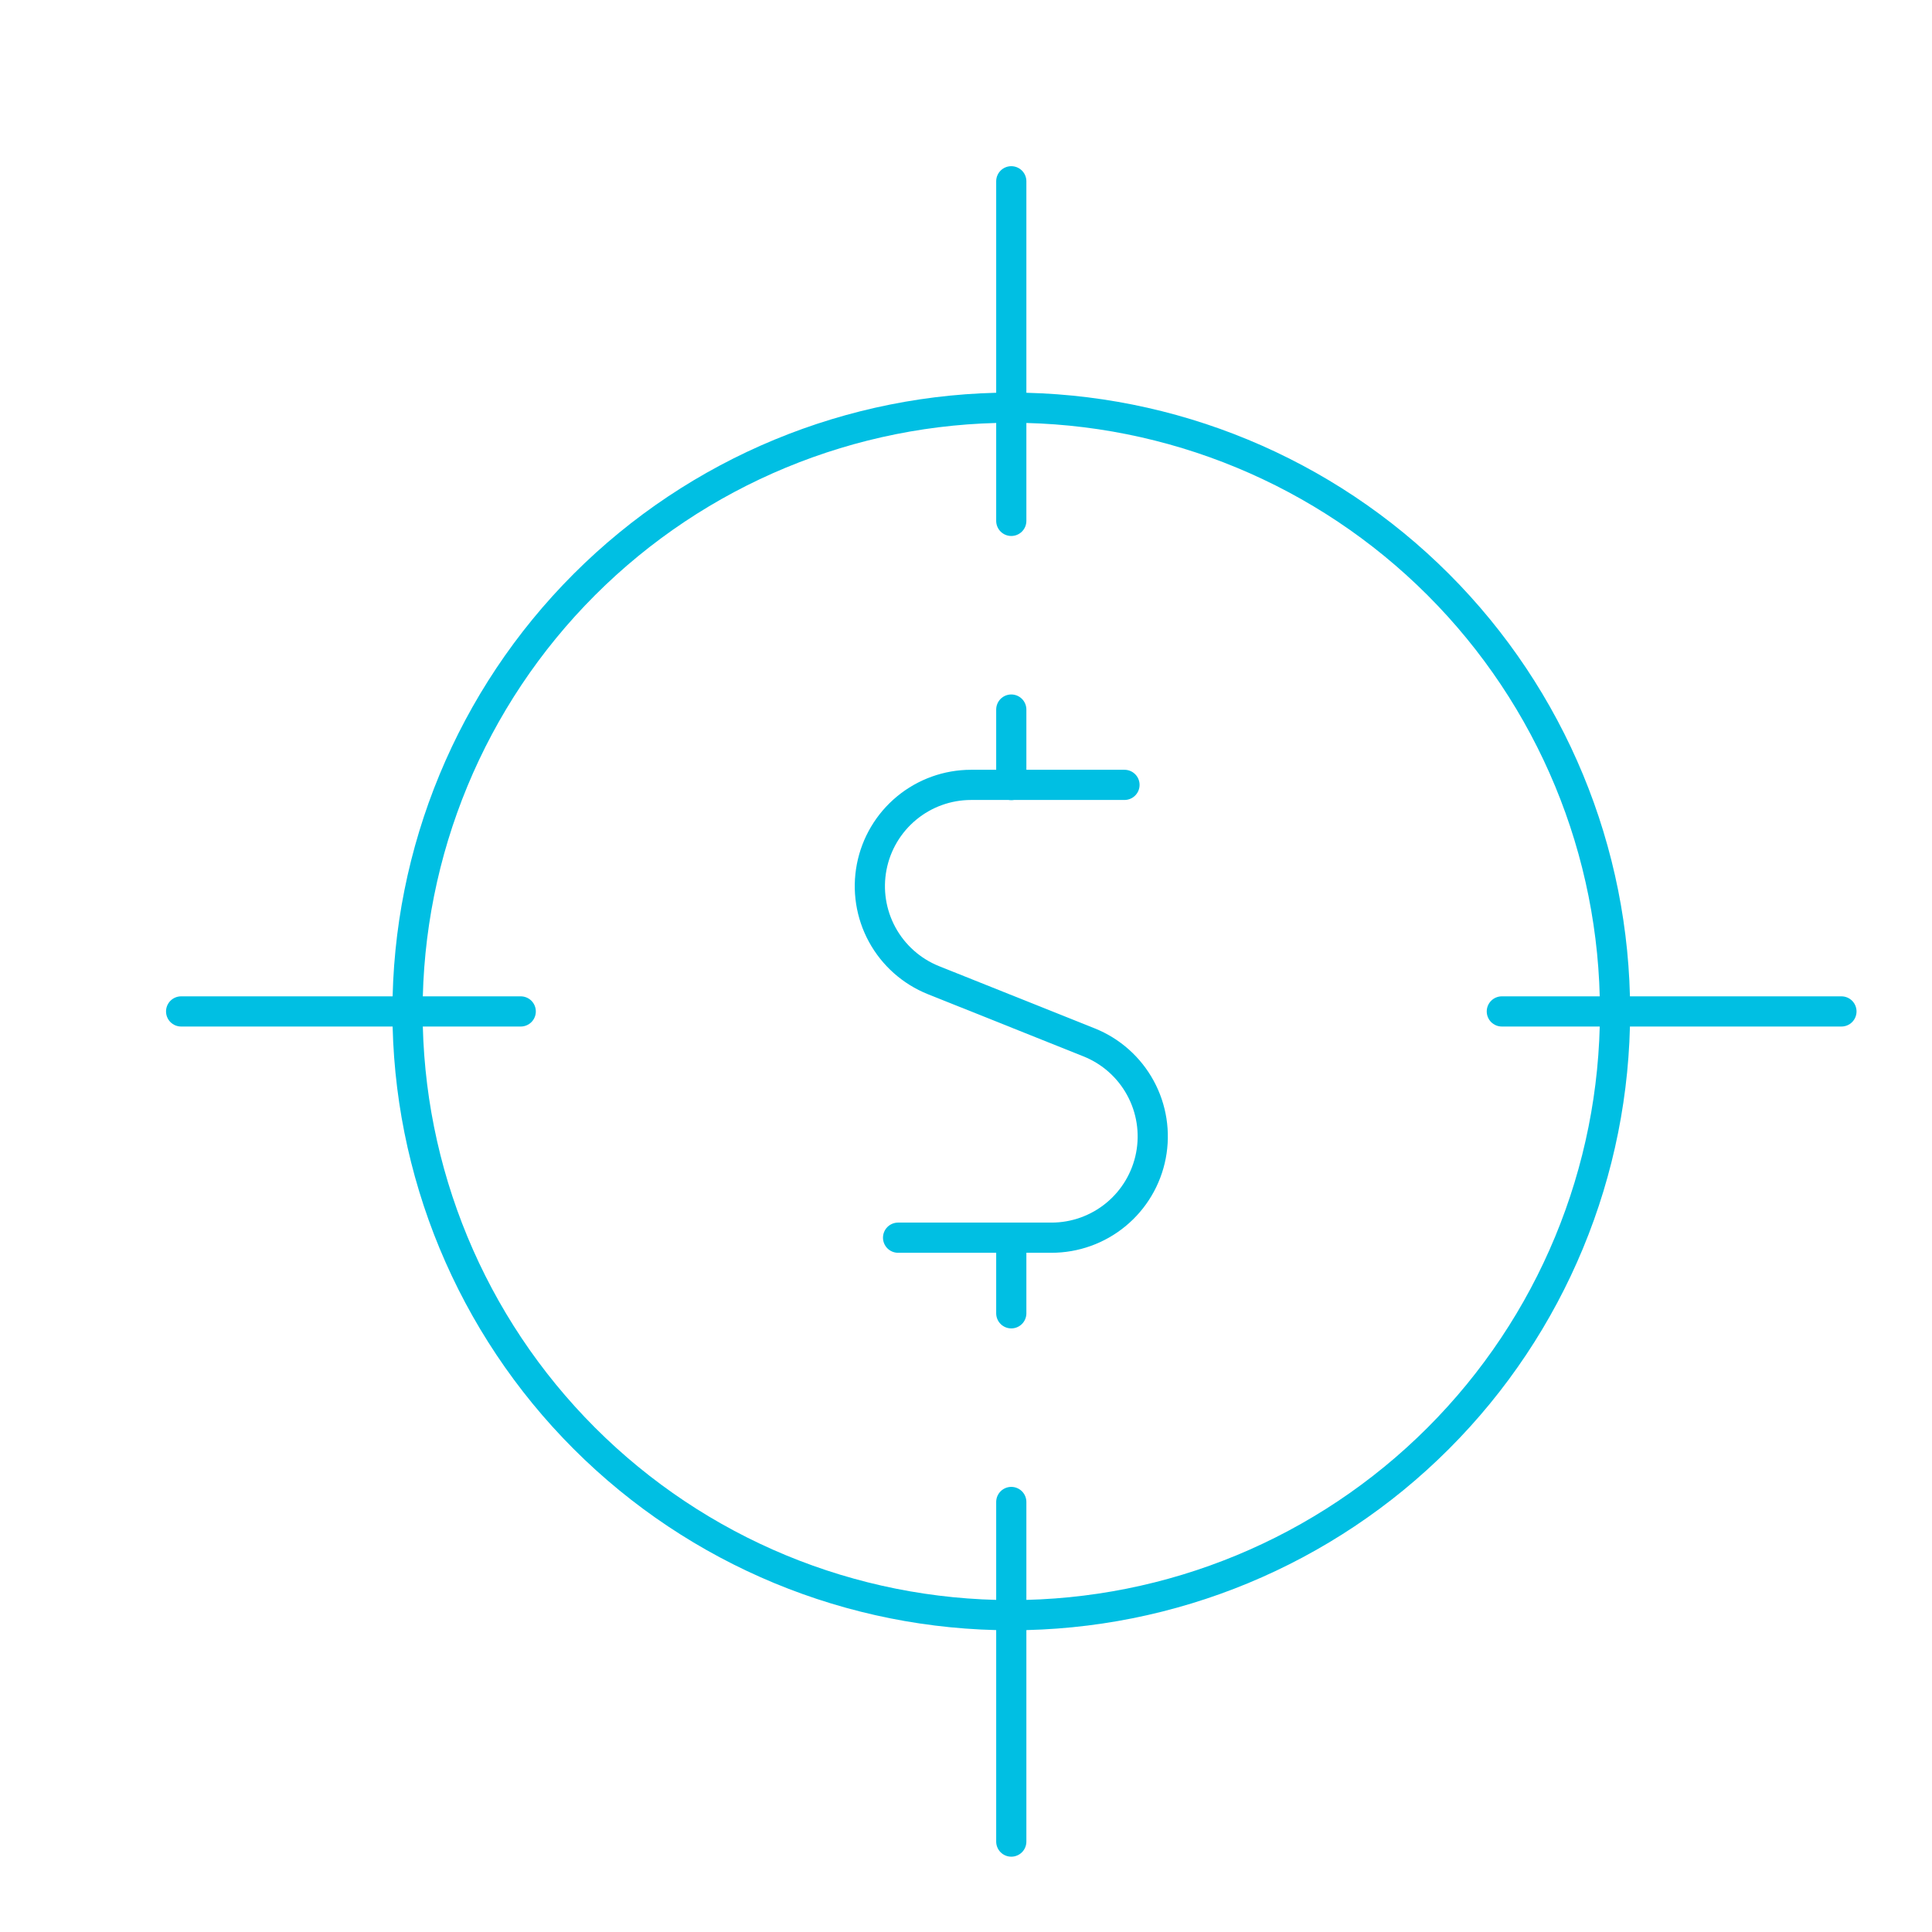<svg width="128" height="128" viewBox="0 0 128 128" fill="none" xmlns="http://www.w3.org/2000/svg">
<mask id="mask0_2002_1480" style="mask-type:alpha" maskUnits="userSpaceOnUse" x="0" y="0" width="128" height="128">
<rect width="128" height="128" fill="#D9D9D9"/>
</mask>
<g mask="url(#mask0_2002_1480)">
</g>
<path d="M67 12.01V34.51" stroke="#00BFE3" stroke-width="2" stroke-linecap="round" stroke-linejoin="round"/>
<path d="M12 67.01H34.5" stroke="#00BFE3" stroke-width="2" stroke-linecap="round" stroke-linejoin="round"/>
<path d="M67 122.01V99.51" stroke="#00BFE3" stroke-width="2" stroke-linecap="round" stroke-linejoin="round"/>
<path d="M122 67.01H99.5" stroke="#00BFE3" stroke-width="2" stroke-linecap="round" stroke-linejoin="round"/>
<path d="M27 67.01C27 77.619 31.214 87.793 38.716 95.294C46.217 102.796 56.391 107.01 67 107.01C77.609 107.01 87.783 102.796 95.284 95.294C102.786 87.793 107 77.619 107 67.01C107 56.401 102.786 46.227 95.284 38.726C87.783 31.224 77.609 27.01 67 27.01C56.391 27.01 46.217 31.224 38.716 38.726C31.214 46.227 27 56.401 27 67.01Z" stroke="#00BFE3" stroke-width="2" stroke-linecap="round" stroke-linejoin="round"/>
<path d="M67 52.01V47.01" stroke="#00BFE3" stroke-width="2" stroke-linecap="round" stroke-linejoin="round"/>
<path d="M74.5 52H64.335C62.777 52.001 61.268 52.544 60.067 53.536C58.866 54.528 58.047 55.907 57.752 57.437C57.456 58.966 57.702 60.551 58.447 61.919C59.192 63.287 60.39 64.353 61.835 64.935L72.155 69.06C73.603 69.639 74.805 70.706 75.552 72.075C76.3 73.444 76.547 75.031 76.251 76.563C75.955 78.095 75.135 79.475 73.931 80.468C72.727 81.46 71.215 82.002 69.655 82H59.5" stroke="#00BFE3" stroke-width="2" stroke-linecap="round" stroke-linejoin="round"/>
<path d="M67 87.01V82.01" stroke="#00BFE3" stroke-width="2" stroke-linecap="round" stroke-linejoin="round"/>
</svg>
